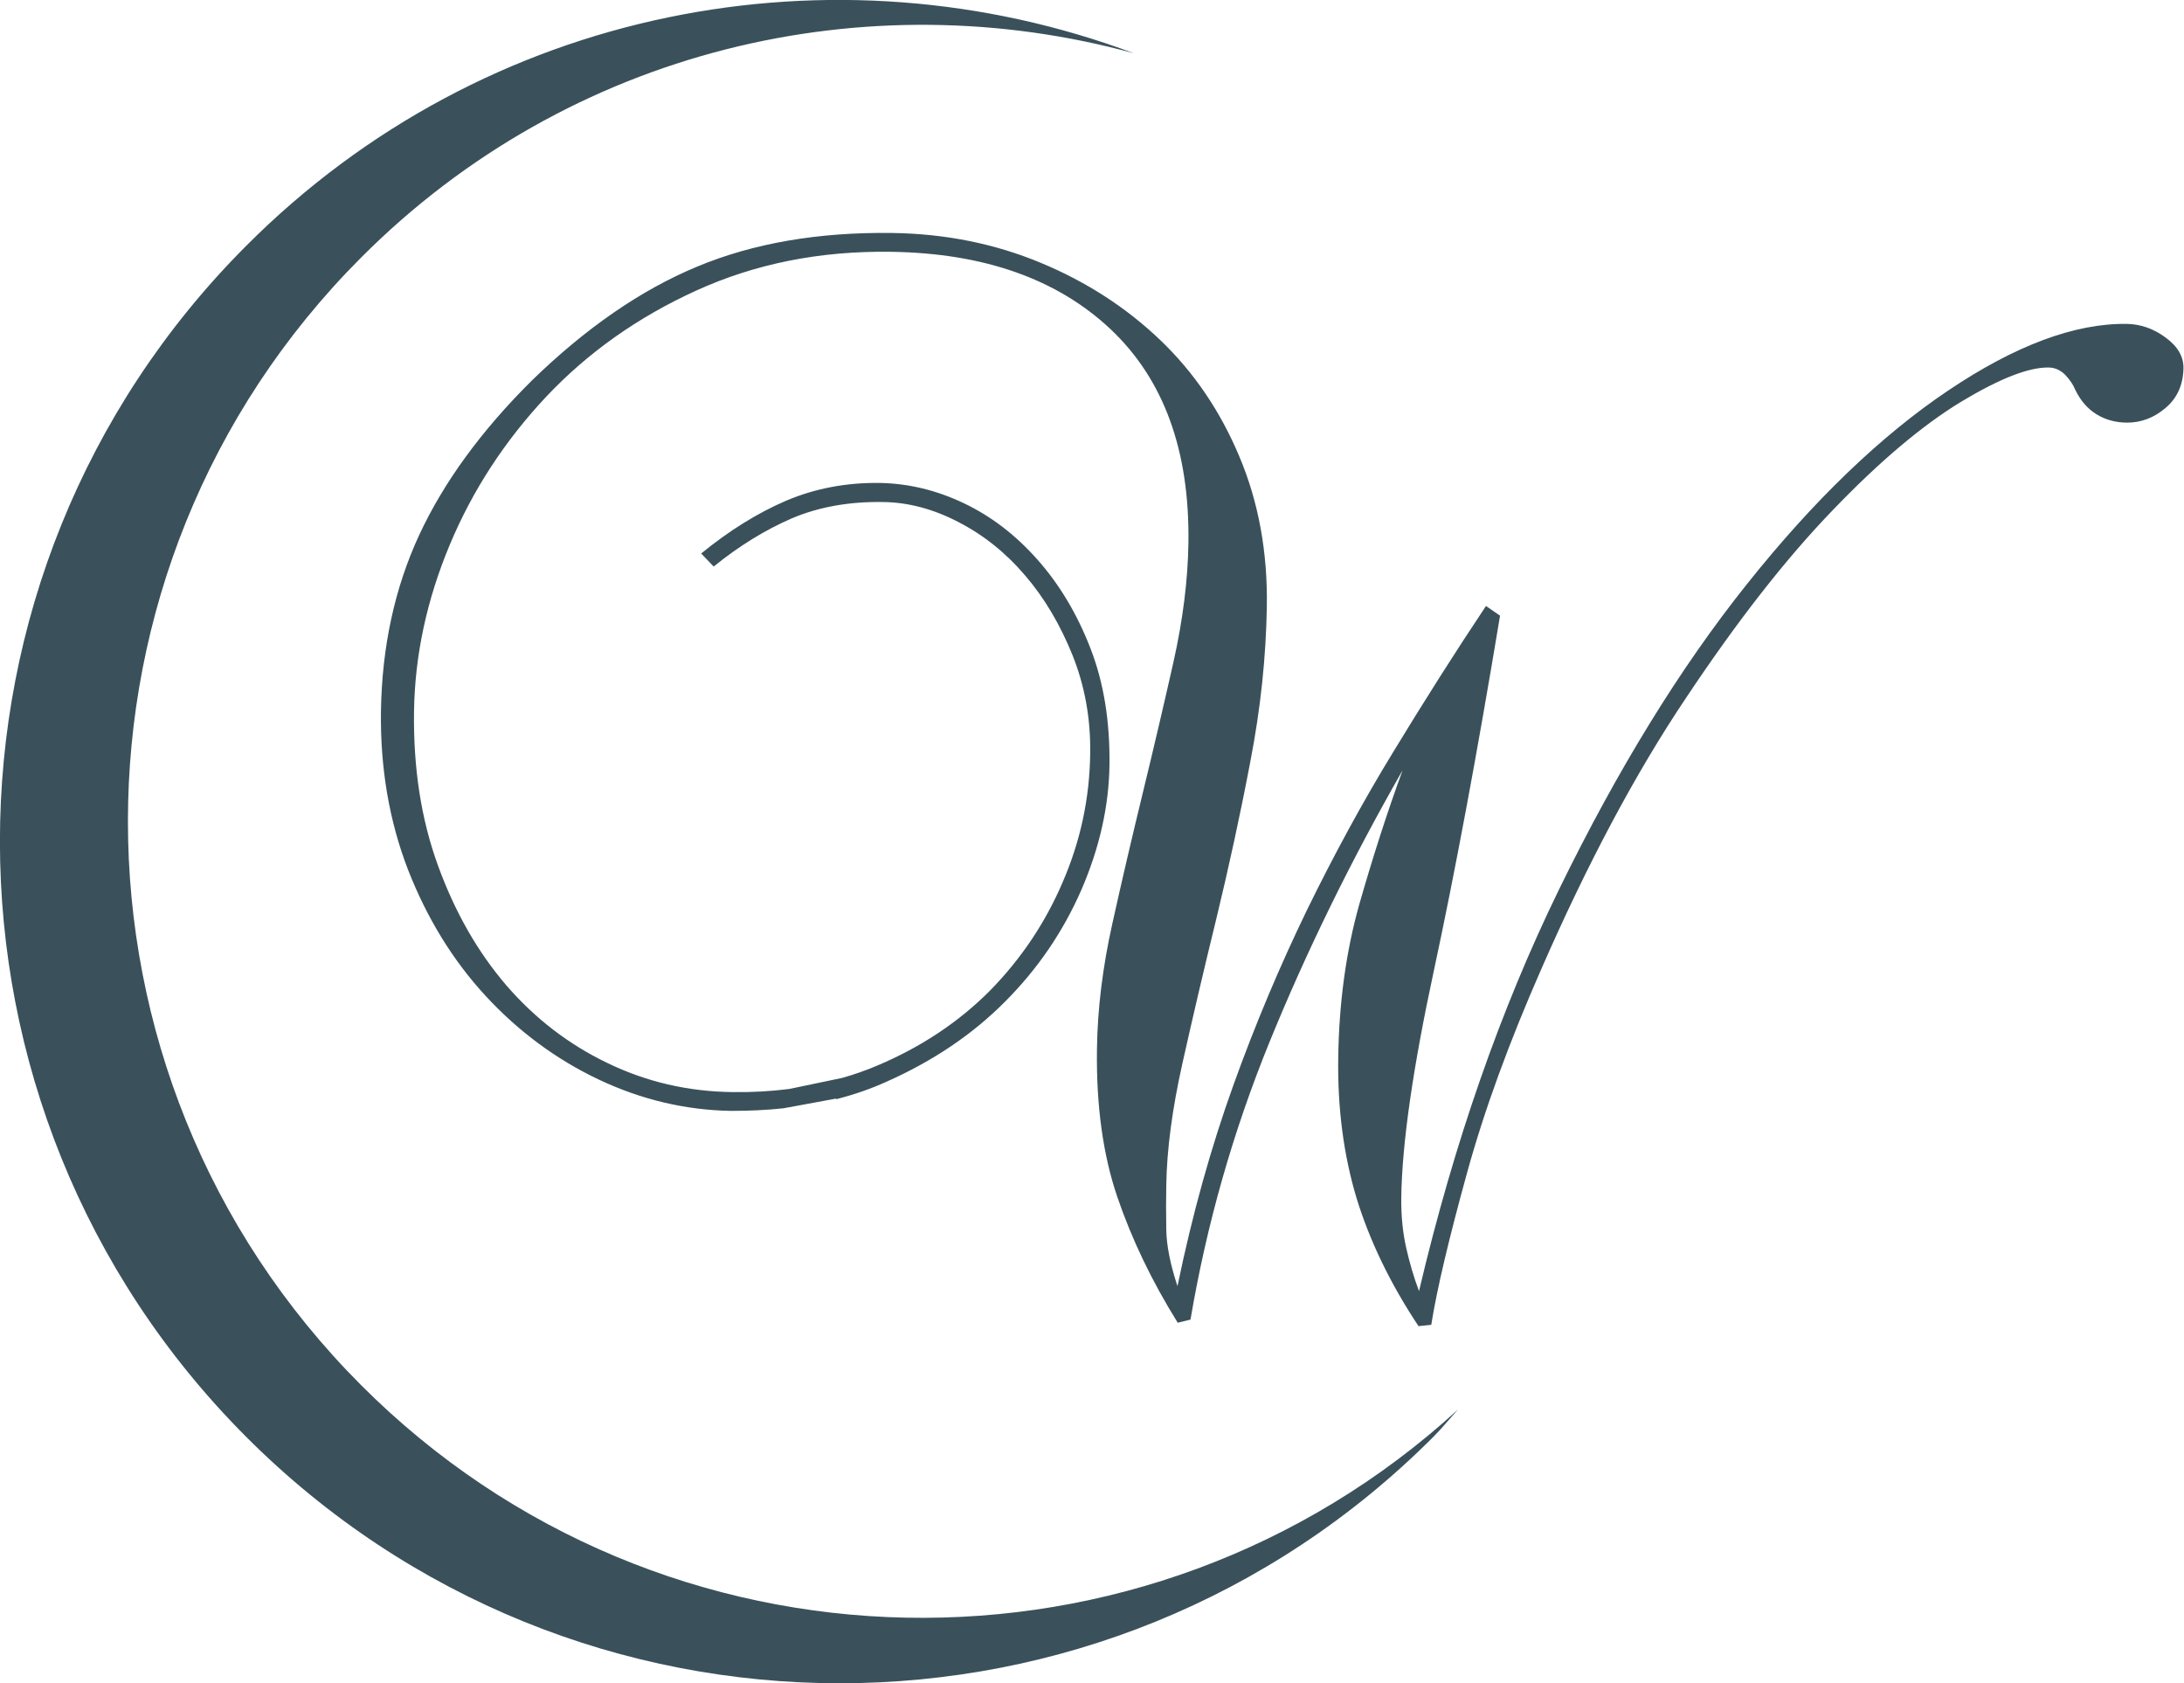 <svg width="122" height="94" viewBox="0 0 122 94" fill="none" xmlns="http://www.w3.org/2000/svg">
<g clip-path="url(#clip0_1002_8272)">
<path d="M20.158 77.341C2.809 59.953 2.809 31.785 20.158 14.397C31.846 2.669 48.453 -1.109 63.343 2.976C46.648 -3.268 27.145 0.292 13.74 13.741C-4.585 32.106 -4.585 61.864 13.74 80.23C32.064 98.595 61.757 98.595 80.081 80.23C80.562 79.748 80.984 79.223 81.45 78.712C64.027 94.656 37.013 94.233 20.158 77.341Z" fill="#3A515B"/>
<path d="M46.722 61.383C47.697 61.135 48.629 60.814 49.531 60.405C52.122 59.253 54.334 57.765 56.154 55.927C57.988 54.089 59.4 52.003 60.418 49.669C61.423 47.335 61.947 45.016 61.976 42.711C62.005 40.275 61.656 38.116 60.913 36.205C60.171 34.294 59.196 32.66 57.973 31.275C56.751 29.889 55.382 28.839 53.854 28.109C52.326 27.38 50.768 27.001 49.167 26.971C47.275 26.942 45.529 27.278 43.913 27.963C42.312 28.649 40.725 29.641 39.168 30.91L39.867 31.639C41.308 30.472 42.763 29.583 44.248 28.941C45.732 28.314 47.421 28.007 49.313 28.036C50.739 28.051 52.151 28.43 53.548 29.16C54.96 29.889 56.197 30.881 57.274 32.15C58.352 33.404 59.225 34.892 59.909 36.584C60.593 38.291 60.928 40.115 60.899 42.069C60.87 44.564 60.36 46.956 59.37 49.246C58.395 51.536 57.027 53.564 55.295 55.329C53.548 57.08 51.467 58.465 49.022 59.501C48.367 59.778 47.712 60.011 47.028 60.201L44.088 60.814C43.069 60.945 42.021 61.004 40.929 60.989C38.44 60.96 36.111 60.42 33.943 59.37C31.774 58.334 29.882 56.875 28.281 55.023C26.68 53.156 25.413 50.938 24.468 48.342C23.521 45.745 23.085 42.886 23.128 39.735C23.172 36.599 23.842 33.492 25.122 30.429C26.403 27.365 28.208 24.608 30.522 22.143C32.837 19.692 35.631 17.709 38.906 16.221C42.181 14.733 45.791 14.004 49.764 14.062C54.96 14.135 59.05 15.579 62.034 18.38C65.003 21.18 66.459 25.148 66.386 30.312C66.357 32.383 66.08 34.615 65.542 37.008C65.003 39.4 64.436 41.821 63.839 44.272C63.242 46.723 62.674 49.159 62.136 51.58C61.597 54.002 61.306 56.336 61.277 58.597C61.233 61.733 61.612 64.49 62.412 66.838C63.213 69.187 64.334 71.535 65.789 73.869L66.502 73.694C67.405 68.37 68.875 63.206 70.912 58.203C72.95 53.199 75.424 48.138 78.35 43.017C77.462 45.439 76.662 47.948 75.919 50.544C75.192 53.141 74.799 55.986 74.755 59.063C74.711 61.908 75.061 64.519 75.774 66.897C76.502 69.274 77.651 71.667 79.238 74.059L79.951 73.986C80.271 71.973 80.941 69.172 81.931 65.569C82.92 61.966 84.318 58.174 86.079 54.162C88.655 48.269 91.348 43.193 94.201 38.948C97.039 34.688 99.76 31.202 102.38 28.489C104.986 25.775 107.373 23.762 109.527 22.45C111.681 21.151 113.311 20.509 114.432 20.524C114.781 20.524 115.101 20.67 115.363 20.932C115.625 21.21 115.815 21.487 115.931 21.779C116.222 22.377 116.615 22.829 117.11 23.135C117.605 23.441 118.187 23.602 118.828 23.602C119.599 23.602 120.312 23.339 120.967 22.785C121.622 22.231 121.957 21.487 121.971 20.538C121.971 19.911 121.651 19.342 120.967 18.846C120.298 18.351 119.57 18.102 118.813 18.088C115.917 18.044 112.583 19.284 108.828 21.808C105.073 24.331 101.318 27.934 97.577 32.631C93.837 37.314 90.343 43.003 87.083 49.684C83.823 56.365 81.217 63.833 79.267 72.104C78.976 71.331 78.743 70.529 78.554 69.697C78.365 68.866 78.263 67.918 78.277 66.853C78.321 63.833 78.932 59.618 80.097 54.206C81.261 48.794 82.498 42.2 83.794 34.382L83.008 33.842C81.246 36.482 79.529 39.196 77.826 41.996C76.123 44.782 74.522 47.729 73.008 50.822C71.509 53.914 70.126 57.182 68.889 60.624C67.652 64.067 66.604 67.801 65.775 71.827C65.382 70.631 65.163 69.581 65.149 68.662C65.134 67.743 65.134 66.926 65.149 66.211C65.178 64.198 65.484 61.922 66.051 59.384C66.619 56.846 67.245 54.162 67.943 51.318C68.627 48.488 69.268 45.57 69.835 42.58C70.418 39.589 70.723 36.687 70.767 33.842C70.811 30.823 70.301 28.036 69.239 25.513C68.176 22.975 66.706 20.801 64.814 18.992C62.922 17.183 60.695 15.739 58.133 14.675C55.572 13.61 52.821 13.055 49.866 13.011C45.732 12.953 42.079 13.58 38.935 14.893C35.777 16.206 32.706 18.336 29.707 21.253C26.884 24.054 24.788 26.928 23.419 29.874C22.051 32.821 21.338 36.103 21.28 39.706C21.236 42.901 21.746 45.862 22.794 48.575C23.856 51.288 25.297 53.637 27.131 55.621C28.965 57.605 31.075 59.166 33.448 60.289C35.82 61.412 38.295 61.995 40.827 62.039C41.846 62.039 42.821 61.995 43.767 61.893L46.693 61.354L46.722 61.383Z" fill="#3A515B"/>
</g>
<defs>
<clipPath id="clip0_1002_8272">
<rect width="122" height="94" fill="white"/>
</clipPath>
</defs>
</svg>
